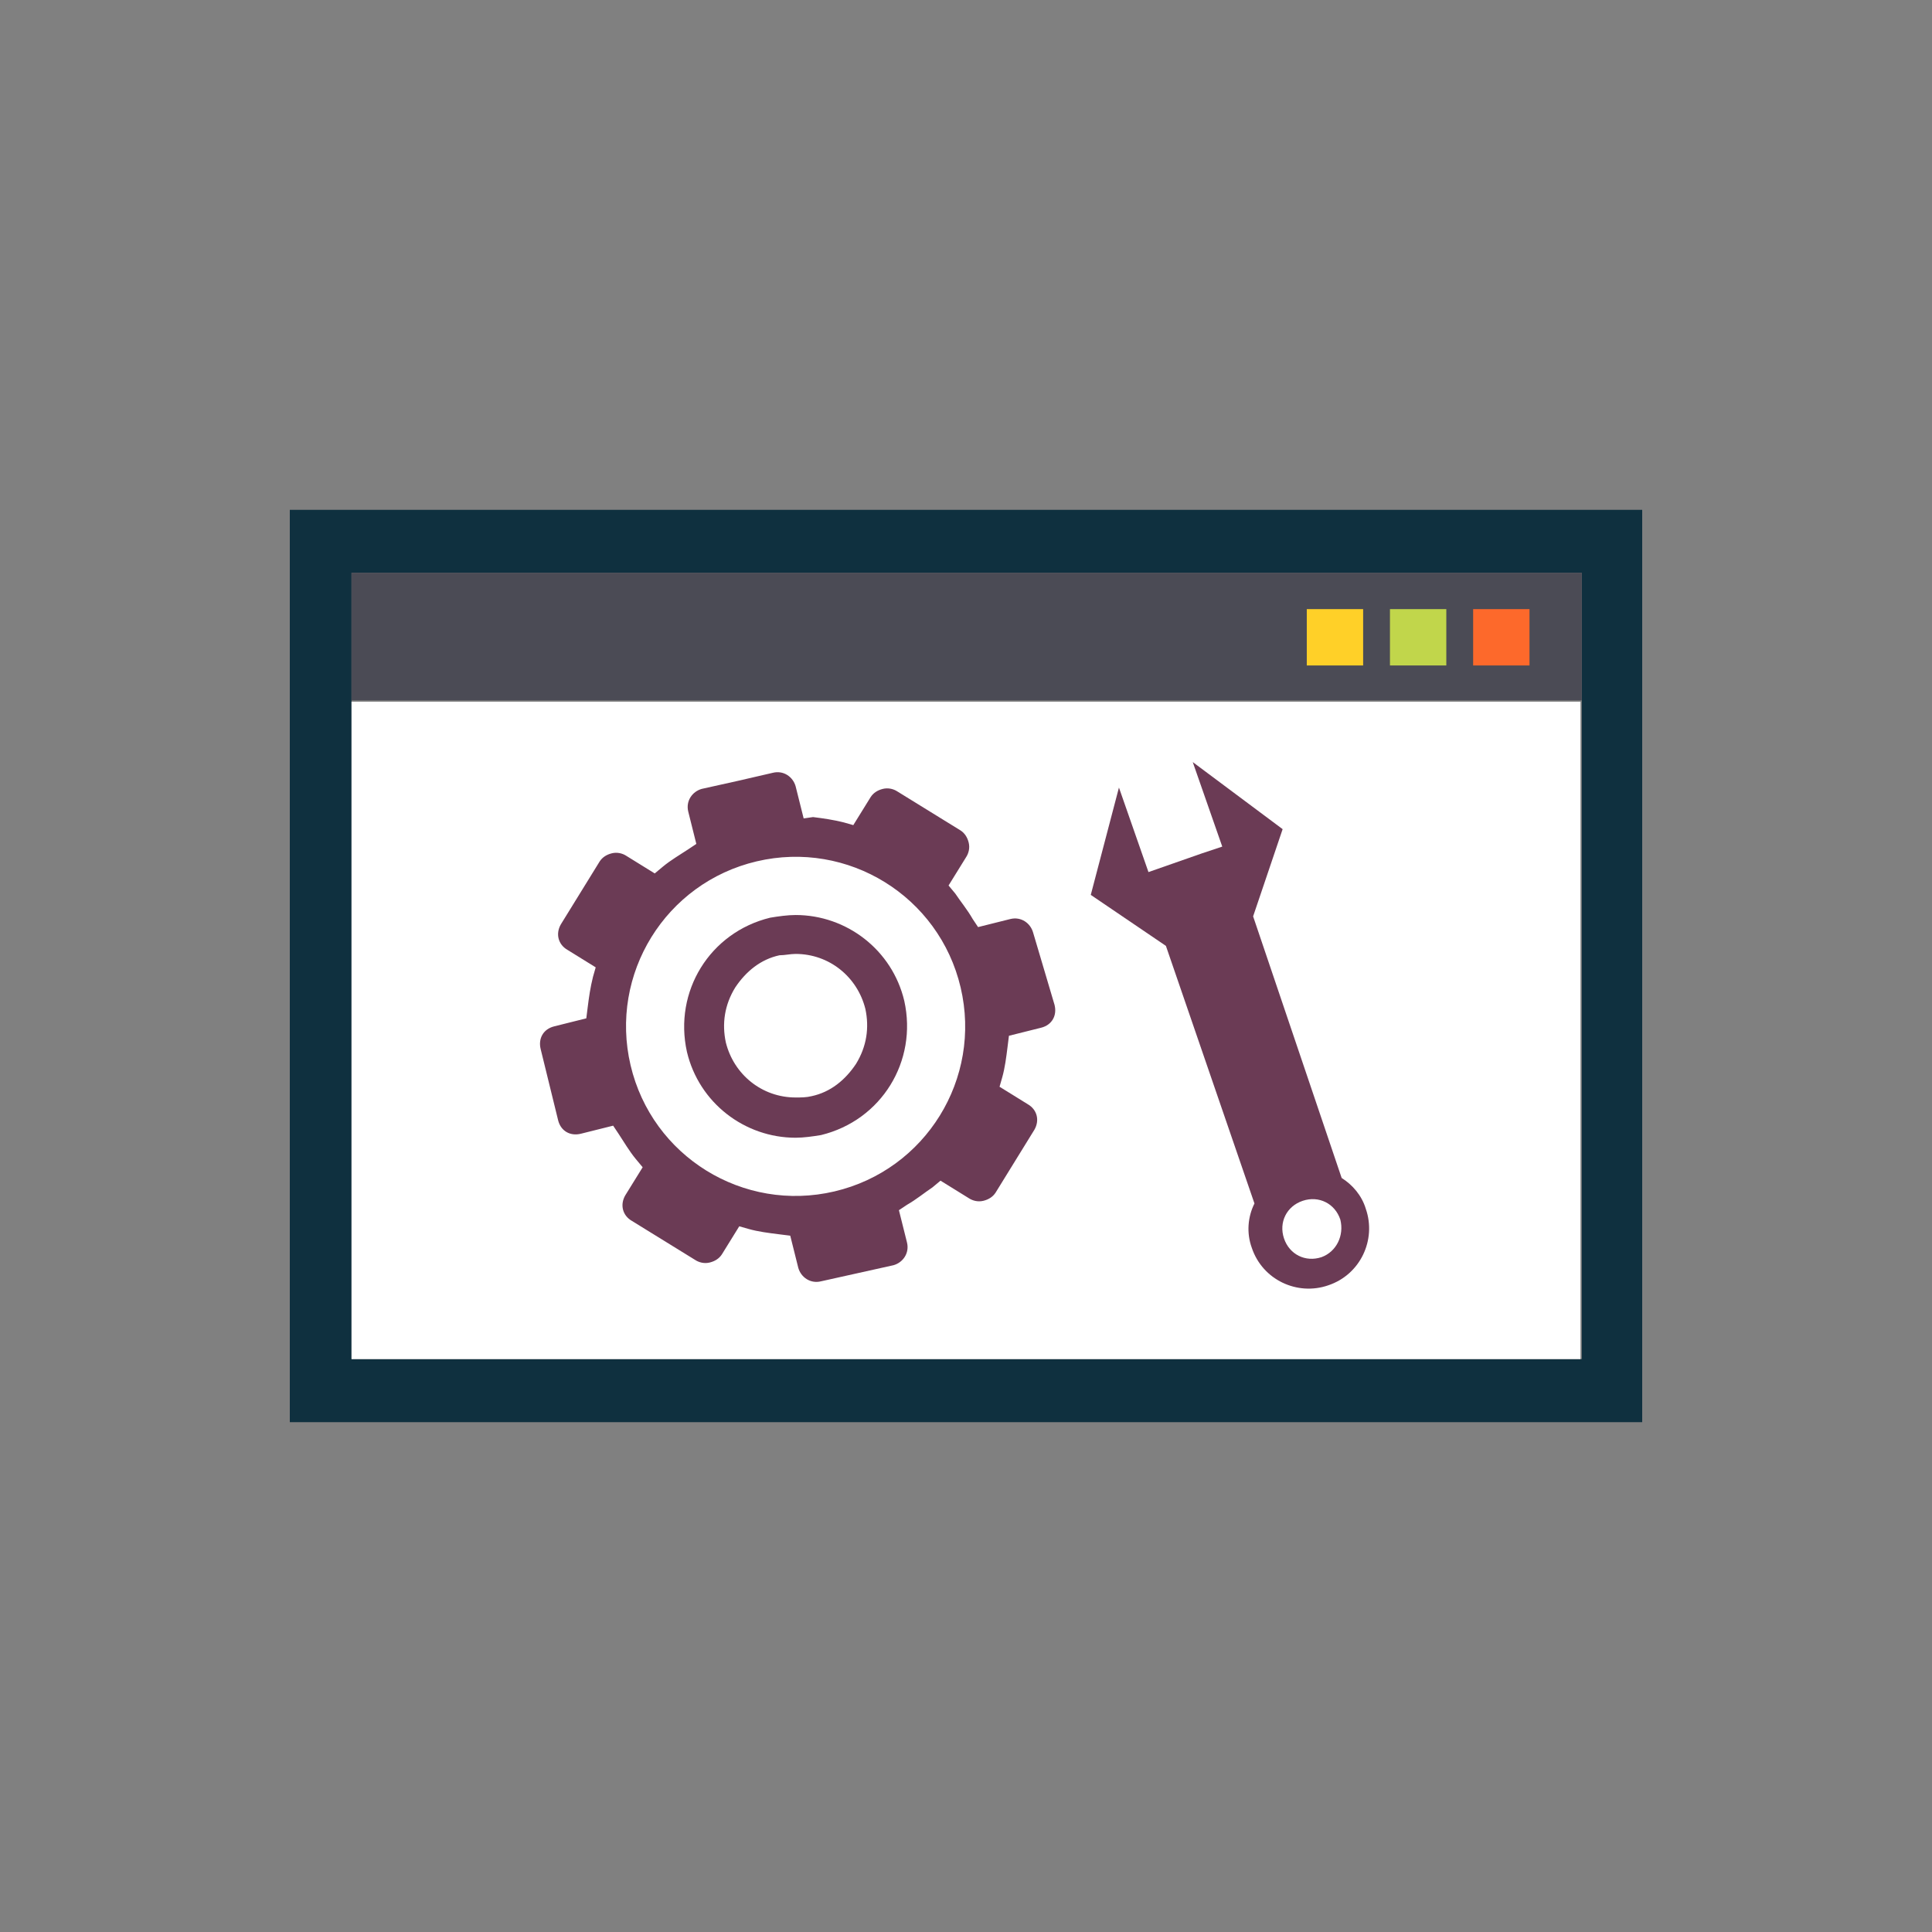 <?xml version="1.0" encoding="utf-8"?>
<!-- Generator: Adobe Illustrator 19.1.0, SVG Export Plug-In . SVG Version: 6.00 Build 0)  -->
<svg version="1.1" id="Layer_1" xmlns="http://www.w3.org/2000/svg" xmlns:xlink="http://www.w3.org/1999/xlink" x="0px" y="0px"
	 width="144px" height="144px" viewBox="0 0 144 144" style="enable-background:new 0 0 144 144;" xml:space="preserve">
<rect x="0" y="0" width="144" height="144" fill="#808080" stroke="none"/>
<style type="text/css">
	.st0{display:none;}
	.st1{display:inline;fill:#FD4620;}
	.st2{fill:#0F303F;}
	.st3{fill:#4B4B55;}
	.st4{fill:#FFD028;}
	.st5{fill:#C1D64B;}
	.st6{fill:#FD692B;}
	.st7{fill:#FFFFFF;}
	.st8{fill:#6B3B55;}
</style>
<g class="st0">
	<circle class="st1" cx="71.5" cy="71.5" r="71.5"/>
</g>
<g>
	<g>
		<g>
			<path class="st2" d="M21.6,38V106h100.8V38H21.6z M117.8,101.3H26.2V42.7h91.7V101.3z"/>
		</g>
		<g>
			<rect x="26.2" y="42.7" class="st3" width="91.7" height="9.5"/>
		</g>
		<g>
			<rect x="97.4" y="45.4" class="st4" width="4.2" height="4.2"/>
		</g>
		<g>
			<rect x="103.6" y="45.4" class="st5" width="4.2" height="4.2"/>
		</g>
		<g>
			<rect x="109.8" y="45.4" class="st6" width="4.2" height="4.2"/>
		</g>
		<polygon class="st7" points="72,52.3 26.2,52.3 26.2,101.3 72,101.3 117.8,101.3 117.8,52.3 		"/>
	</g>
	<g>
		<g>
			<g>
				<path class="st8" d="M75.3,68.5l-2.4,0.6l-0.4-0.6c-0.4-0.7-0.9-1.3-1.3-1.9L70.7,66l1.3-2.1c0.2-0.3,0.3-0.7,0.2-1.1
					c-0.1-0.4-0.3-0.7-0.6-0.9L66.9,59c-0.3-0.2-0.7-0.3-1.1-0.2c-0.4,0.1-0.7,0.3-0.9,0.6l-1.3,2.1l-0.7-0.2
					c-0.8-0.2-1.5-0.3-2.3-0.4L59.9,61l-0.6-2.4c-0.2-0.7-0.9-1.2-1.7-1L55,58.2l-2.7,0.6c-0.7,0.2-1.2,0.9-1,1.7l0.6,2.4l-0.6,0.4
					c-0.6,0.4-1.3,0.8-1.9,1.3l-0.6,0.5l-2.1-1.3c-0.3-0.2-0.7-0.3-1.1-0.2c-0.4,0.1-0.7,0.3-0.9,0.6l-2.9,4.7
					c-0.4,0.7-0.2,1.5,0.5,1.9l2.1,1.3l-0.2,0.7c-0.2,0.8-0.3,1.5-0.4,2.3l-0.1,0.8l-2.4,0.6c-0.8,0.2-1.2,0.9-1,1.7l1.3,5.3
					c0.2,0.8,0.9,1.2,1.7,1l2.4-0.6l0.4,0.6c0.4,0.6,0.8,1.3,1.3,1.9l0.5,0.6l-1.3,2.1c-0.4,0.7-0.2,1.5,0.5,1.9l4.7,2.9
					c0.3,0.2,0.7,0.3,1.1,0.2c0.4-0.1,0.7-0.3,0.9-0.6l1.3-2.1l0.7,0.2c0.7,0.2,1.5,0.3,2.3,0.4l0.8,0.1l0.6,2.4
					c0.2,0.7,0.9,1.2,1.7,1l2.7-0.6l2.7-0.6c0.7-0.2,1.2-0.9,1-1.7l-0.6-2.4l0.6-0.4c0.7-0.4,1.3-0.9,1.9-1.3l0.6-0.5l2.1,1.3
					c0.3,0.2,0.7,0.3,1.1,0.2c0.4-0.1,0.7-0.3,0.9-0.6l2.9-4.7c0.4-0.7,0.2-1.5-0.5-1.9l-2.1-1.3l0.2-0.7c0.2-0.7,0.3-1.5,0.4-2.3
					l0.1-0.8l2.4-0.6c0.8-0.2,1.2-0.9,1-1.7L77,69.5C76.8,68.8,76.1,68.3,75.3,68.5z M62.2,88.8c-6.8,1.6-13.6-2.6-15.2-9.4
					c-1.6-6.8,2.6-13.6,9.4-15.2c6.8-1.6,13.6,2.6,15.2,9.4C73.2,80.4,69,87.2,62.2,88.8z"/>
			</g>
			<path class="st8" d="M59.3,71.1c2.5,0,4.6,1.7,5.2,4.1c0.3,1.4,0.1,2.8-0.7,4.1c-0.8,1.2-1.9,2.1-3.3,2.4
				c-0.4,0.1-0.8,0.1-1.2,0.1c-2.5,0-4.6-1.7-5.2-4.1c-0.3-1.4-0.1-2.8,0.7-4.1c0.8-1.2,1.9-2.1,3.3-2.4
				C58.5,71.2,58.9,71.1,59.3,71.1L59.3,71.1z M59.3,68.2c-0.6,0-1.3,0.1-1.9,0.2c-4.5,1.1-7.2,5.5-6.2,10c0.9,3.8,4.3,6.4,8.1,6.4
				c0.6,0,1.3-0.1,1.9-0.2c4.5-1.1,7.2-5.5,6.2-10C66.5,70.8,63.1,68.2,59.3,68.2L59.3,68.2z"/>
		</g>
		<g>
			<g>
				<path class="st8" d="M93.4,68.3L93.4,68.3l2.2-6.5l-6.7-5l2.2,6.3l-1.5,0.5l-4,1.4l-2.2-6.3l-2.1,8l5.6,3.8l0,0l6.6,19.2
					c-0.5,1-0.6,2.2-0.2,3.3c0.8,2.4,3.4,3.6,5.7,2.8c2.4-0.8,3.6-3.4,2.8-5.7c-0.3-1-1-1.8-1.8-2.3L93.4,68.3z M98.5,93.7
					c-1.2,0.4-2.4-0.2-2.8-1.4c-0.4-1.2,0.2-2.4,1.4-2.8c1.2-0.4,2.4,0.2,2.8,1.4C100.2,92.1,99.6,93.3,98.5,93.7z"/>
			</g>
		</g>
	</g>
</g>
</svg>
